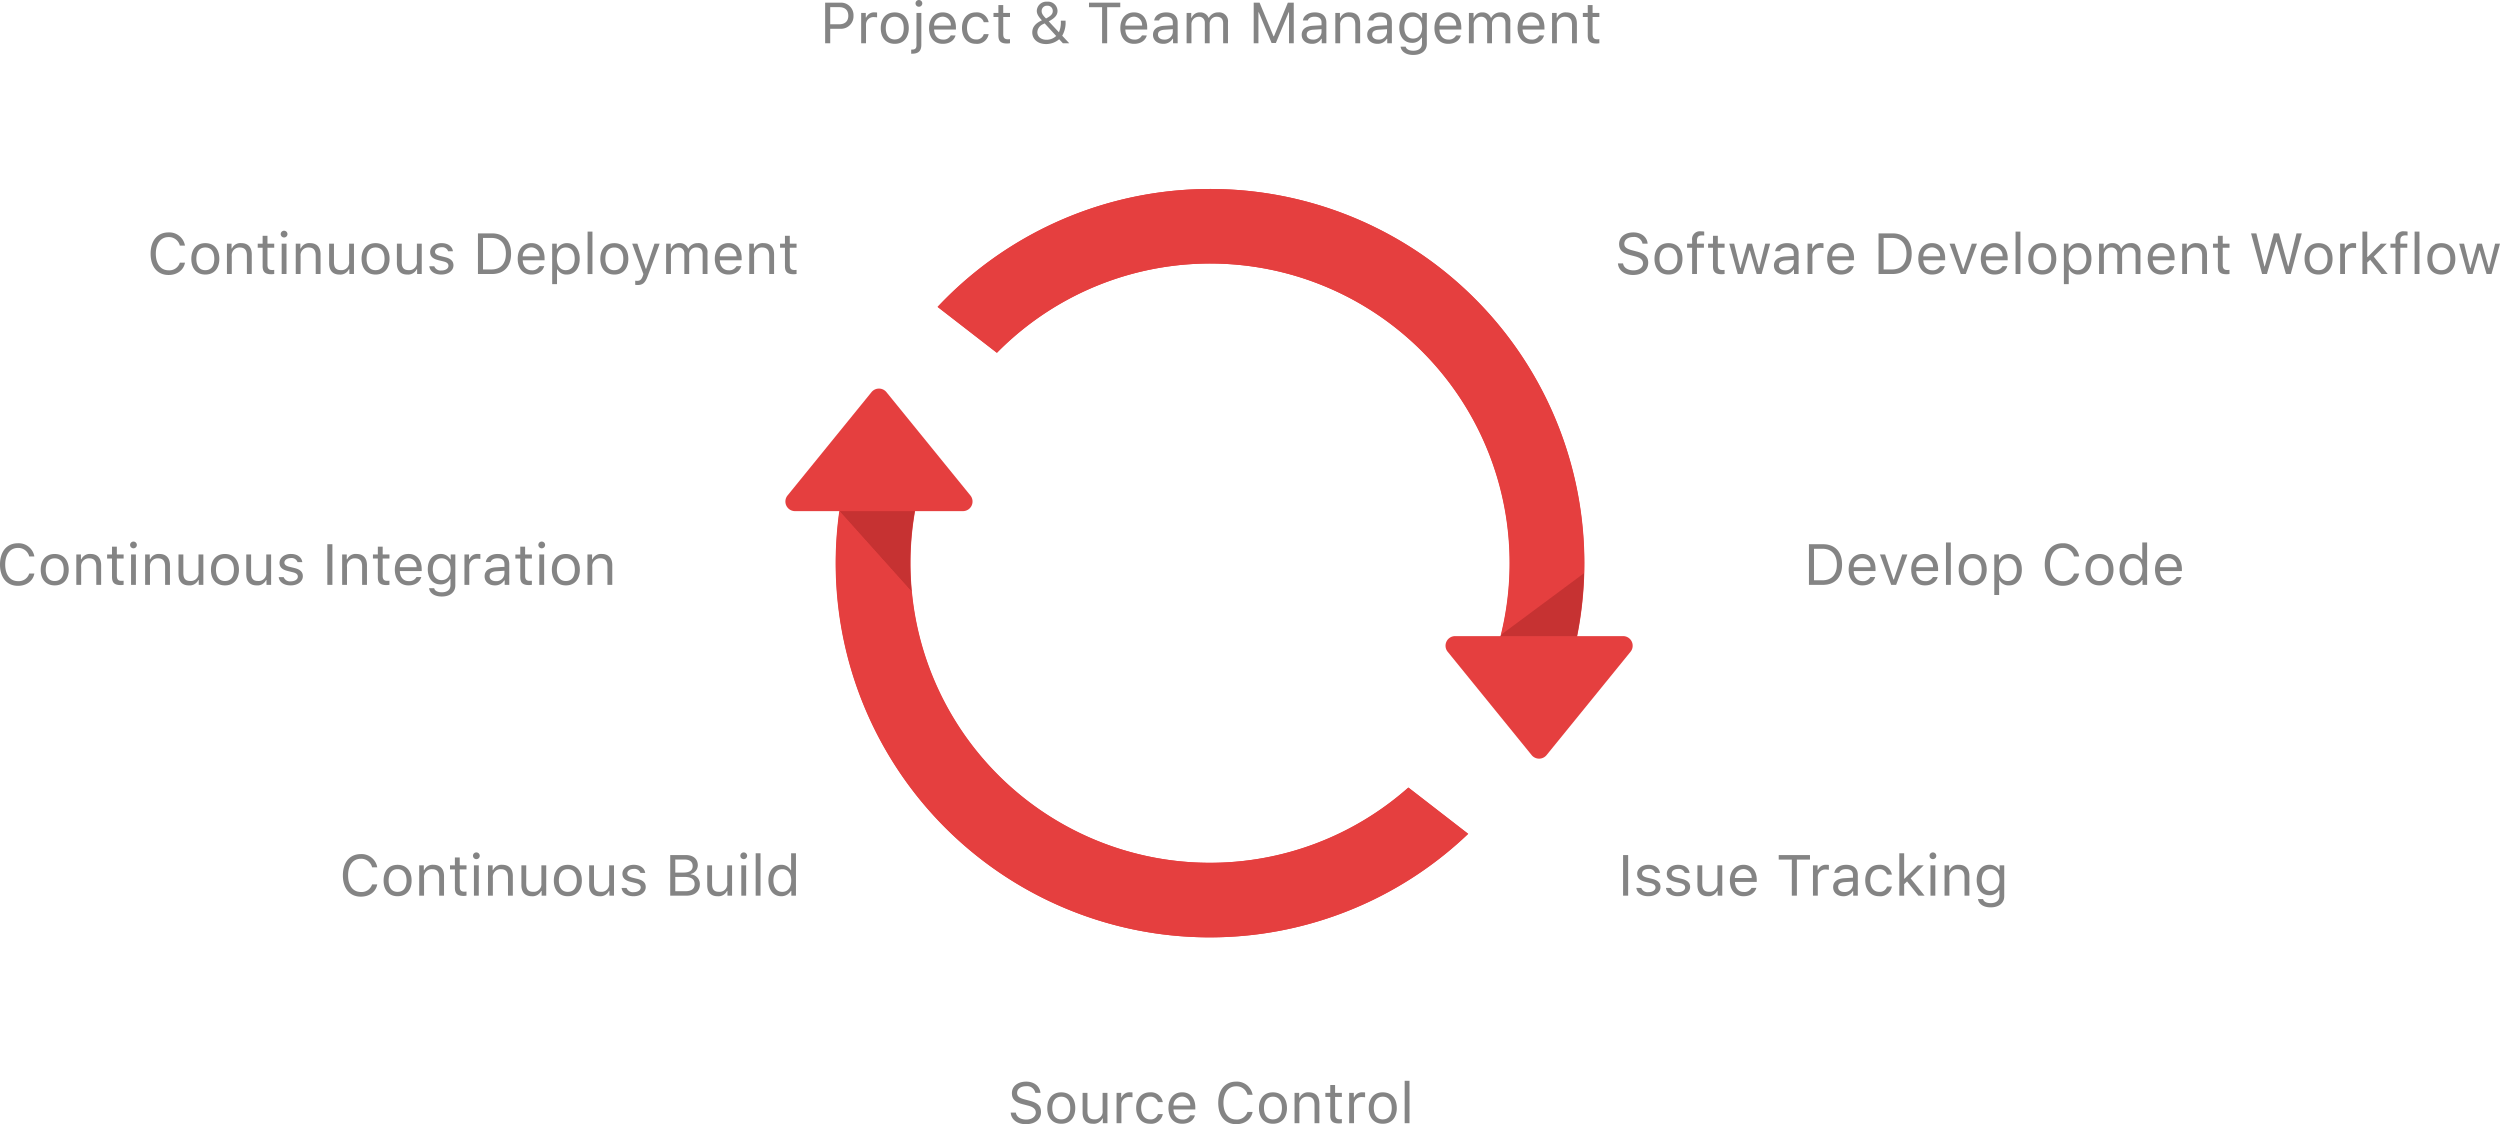 <svg xmlns="http://www.w3.org/2000/svg" width="780.142" height="350.808" viewBox="0 0 780.142 350.808">
  <g id="Group_40785" data-name="Group 40785" transform="translate(6989.875 11219.509)">
    <g id="Group_40784" data-name="Group 40784">
      <g id="Group_40779" data-name="Group 40779" transform="translate(-7643 -12355.533)">
        <path id="Path_96188" data-name="Path 96188" d="M940.524,1302.392a93.463,93.463,0,0,0,153.878,86.871" transform="translate(-1.74 -7.473)" fill="none"/>
        <path id="Path_96189" data-name="Path 96189" d="M1126.649,1311.767a93.375,93.375,0,0,1-3.027,23.629l19.639,15.206A116.721,116.721,0,0,0,948.14,1231.8l18.489,14.315a93.458,93.458,0,0,1,160.02,65.653Z" transform="translate(-2.376)" fill="#e53f3f"/>
        <path id="Path_96190" data-name="Path 96190" d="M1030.767,1411.577a93.538,93.538,0,0,1-91.982-110.354L918.6,1285.6a116.725,116.725,0,0,0,192.713,116.938l-18.651-14.44A93.114,93.114,0,0,1,1030.767,1411.577Z" transform="translate(0 -6.304)" fill="#e53f3f"/>
      </g>
      <path id="Path_96200" data-name="Path 96200" d="M1.617-12.683V0H3.2V-4.526H6.39a3.907,3.907,0,0,0,4.078-4.052,3.9,3.9,0,0,0-4.061-4.1ZM3.2-11.276H5.994c1.837,0,2.848.958,2.848,2.7C8.842-6.9,7.8-5.933,5.994-5.933H3.2ZM12.858,0H14.37V-5.871a2.32,2.32,0,0,1,2.487-2.3,6.07,6.07,0,0,1,.967.088V-9.6a6.492,6.492,0,0,0-.756-.044A2.645,2.645,0,0,0,14.44-8.068H14.3V-9.475H12.858ZM23.344.167c2.7,0,4.368-1.863,4.368-4.9s-1.67-4.9-4.368-4.9-4.368,1.854-4.368,4.9S20.646.167,23.344.167Zm0-1.362c-1.793,0-2.8-1.3-2.8-3.542s1.011-3.542,2.8-3.542,2.8,1.292,2.8,3.542S25.137-1.2,23.344-1.2Zm8.288-8.279H30.12V.492c0,1.046-.352,1.468-1.424,1.468h-.229V3.252h.264c1.986,0,2.9-.835,2.9-2.786ZM30.876-11.4a1.058,1.058,0,0,0,1.055-1.055,1.058,1.058,0,0,0-1.055-1.055,1.058,1.058,0,0,0-1.055,1.055A1.058,1.058,0,0,0,30.876-11.4Zm7.418,3.094a2.55,2.55,0,0,1,2.54,2.786H35.613A2.7,2.7,0,0,1,38.294-8.306Zm2.5,5.854a2.454,2.454,0,0,1-2.443,1.283c-1.608,0-2.654-1.187-2.733-3.059V-4.3h6.812v-.58c0-2.944-1.556-4.764-4.113-4.764-2.6,0-4.271,1.934-4.271,4.913,0,3,1.644,4.9,4.271,4.9,2.074,0,3.533-.993,3.99-2.619ZM52.638-6.574a3.718,3.718,0,0,0-3.973-3.067c-2.654,0-4.342,1.916-4.342,4.869,0,3.015,1.7,4.939,4.351,4.939a3.66,3.66,0,0,0,3.964-3.023H51.108A2.28,2.28,0,0,1,48.665-1.2c-1.687,0-2.777-1.389-2.777-3.577,0-2.145,1.072-3.507,2.777-3.507a2.348,2.348,0,0,1,2.443,1.705Zm3.041-5.353v2.452H54.149v1.266h1.529v5.748c0,1.811.782,2.531,2.733,2.531A5.064,5.064,0,0,0,59.3-.018V-1.292a6.384,6.384,0,0,1-.7.035c-.984,0-1.406-.475-1.406-1.591V-8.209H59.3V-9.475H57.19v-2.452ZM75.814,0H77.8L75.595-2.364a8.054,8.054,0,0,0,1.046-4.474v-.229H75.164v.22a7.517,7.517,0,0,1-.6,3.41l-3.173-3.41c1.96-1.028,2.742-1.978,2.742-3.278A2.959,2.959,0,0,0,70.9-12.981a2.978,2.978,0,0,0-3.234,2.839c0,.923.422,1.74,1.591,2.971-.141.07-.378.193-.492.246-1.7.9-2.514,2.039-2.514,3.542,0,2.127,1.767,3.621,4.289,3.621a6.269,6.269,0,0,0,4.1-1.5ZM69.68-5.994c.123-.062.352-.176.448-.211l3.586,3.92A4.331,4.331,0,0,1,70.682-1.1c-1.7,0-2.848-.967-2.848-2.391A2.9,2.9,0,0,1,69.68-5.994Zm.861-1.749c-1-.993-1.362-1.608-1.362-2.312a1.632,1.632,0,0,1,1.731-1.67,1.616,1.616,0,0,1,1.74,1.652C72.65-9.167,72.088-8.534,70.541-7.743ZM89.622,0V-11.259h4.087v-1.424H83.953v1.424H88.04V0ZM97.98-8.306a2.55,2.55,0,0,1,2.54,2.786H95.3A2.7,2.7,0,0,1,97.98-8.306Zm2.5,5.854a2.454,2.454,0,0,1-2.443,1.283c-1.608,0-2.654-1.187-2.733-3.059V-4.3h6.812v-.58c0-2.944-1.556-4.764-4.113-4.764-2.6,0-4.271,1.934-4.271,4.913,0,3,1.644,4.9,4.271,4.9,2.074,0,3.533-.993,3.99-2.619ZM107.4-1.16c-1.1,0-1.916-.562-1.916-1.529,0-.949.633-1.45,2.074-1.547l2.549-.167v.87A2.492,2.492,0,0,1,107.4-1.16ZM107.121.167A3.273,3.273,0,0,0,110.039-1.4h.141V0h1.441V-6.486c0-1.969-1.292-3.155-3.6-3.155-2.021,0-3.516,1-3.718,2.522h1.529c.211-.747,1-1.178,2.136-1.178,1.415,0,2.145.642,2.145,1.811v.861l-2.733.167c-2.206.132-3.454,1.107-3.454,2.8C103.922-.923,105.284.167,107.121.167ZM114.416,0h1.512V-5.871a2.29,2.29,0,0,1,2.2-2.408A1.8,1.8,0,0,1,120.1-6.434V0h1.512V-6.091a2.131,2.131,0,0,1,2.2-2.188c1.336,0,2,.686,2,2.083V0h1.512V-6.548A2.764,2.764,0,0,0,124.3-9.642a3.172,3.172,0,0,0-2.9,1.661h-.141a2.735,2.735,0,0,0-2.619-1.661A2.681,2.681,0,0,0,116-7.98h-.141V-9.475h-1.441ZM147.85,0V-12.683h-1.837L141.671-2.188h-.141l-4.342-10.494h-1.837V0h1.477V-9.686h.105l4,9.6h1.336l4-9.6h.105V0Zm5.959-1.16c-1.1,0-1.916-.562-1.916-1.529,0-.949.633-1.45,2.074-1.547l2.549-.167v.87A2.492,2.492,0,0,1,153.809-1.16ZM153.527.167A3.273,3.273,0,0,0,156.445-1.4h.141V0h1.441V-6.486c0-1.969-1.292-3.155-3.6-3.155-2.021,0-3.516,1-3.718,2.522h1.529c.211-.747,1-1.178,2.136-1.178,1.415,0,2.145.642,2.145,1.811v.861l-2.733.167c-2.206.132-3.454,1.107-3.454,2.8C150.328-.923,151.69.167,153.527.167ZM160.822,0h1.512V-5.607a2.4,2.4,0,0,1,2.487-2.672c1.512,0,2.232.809,2.232,2.514V0h1.512V-6.135c0-2.25-1.187-3.507-3.313-3.507A2.848,2.848,0,0,0,162.4-7.98h-.141V-9.475h-1.441Zm13.421-1.16c-1.1,0-1.916-.562-1.916-1.529,0-.949.633-1.45,2.074-1.547L176.95-4.4v.87A2.492,2.492,0,0,1,174.243-1.16ZM173.962.167A3.273,3.273,0,0,0,176.88-1.4h.141V0h1.441V-6.486c0-1.969-1.292-3.155-3.6-3.155-2.021,0-3.516,1-3.718,2.522h1.529c.211-.747,1-1.178,2.136-1.178,1.415,0,2.145.642,2.145,1.811v.861l-2.733.167c-2.206.132-3.454,1.107-3.454,2.8C170.763-.923,172.125.167,173.962.167Zm11.127-1.644c-1.758,0-2.742-1.336-2.742-3.4s.984-3.4,2.742-3.4,2.813,1.336,2.813,3.4S186.847-1.477,185.089-1.477Zm.07,5.115c2.584,0,4.219-1.354,4.219-3.472V-9.475h-1.441v1.5H187.8a3.392,3.392,0,0,0-3.041-1.67c-2.435,0-3.973,1.925-3.973,4.764S182.3-.141,184.755-.141a3.287,3.287,0,0,0,2.971-1.635h.141V.088c0,1.4-1.011,2.232-2.707,2.232-1.362,0-2.206-.5-2.373-1.274h-1.6C181.415,2.61,182.874,3.639,185.159,3.639ZM196-8.306a2.55,2.55,0,0,1,2.54,2.786h-5.221A2.7,2.7,0,0,1,196-8.306Zm2.5,5.854a2.454,2.454,0,0,1-2.443,1.283c-1.608,0-2.654-1.187-2.733-3.059V-4.3h6.812v-.58c0-2.944-1.556-4.764-4.113-4.764-2.6,0-4.271,1.934-4.271,4.913,0,3,1.644,4.9,4.271,4.9,2.074,0,3.533-.993,3.99-2.619ZM202.509,0h1.512V-5.871a2.29,2.29,0,0,1,2.2-2.408A1.8,1.8,0,0,1,208.2-6.434V0h1.512V-6.091a2.131,2.131,0,0,1,2.2-2.188c1.336,0,2,.686,2,2.083V0h1.512V-6.548A2.764,2.764,0,0,0,212.4-9.642a3.172,3.172,0,0,0-2.9,1.661h-.141a2.735,2.735,0,0,0-2.619-1.661,2.681,2.681,0,0,0-2.646,1.661h-.141V-9.475h-1.441ZM221.95-8.306a2.55,2.55,0,0,1,2.54,2.786H219.27A2.7,2.7,0,0,1,221.95-8.306Zm2.5,5.854A2.454,2.454,0,0,1,222-1.169c-1.608,0-2.654-1.187-2.733-3.059V-4.3h6.812v-.58c0-2.944-1.556-4.764-4.113-4.764-2.6,0-4.271,1.934-4.271,4.913,0,3,1.644,4.9,4.271,4.9,2.074,0,3.533-.993,3.99-2.619ZM228.454,0h1.512V-5.607a2.4,2.4,0,0,1,2.487-2.672c1.512,0,2.232.809,2.232,2.514V0H236.2V-6.135c0-2.25-1.187-3.507-3.313-3.507a2.848,2.848,0,0,0-2.848,1.661H229.9V-9.475h-1.441ZM239.59-11.927v2.452h-1.529v1.266h1.529v5.748c0,1.811.782,2.531,2.733,2.531a5.064,5.064,0,0,0,.888-.088V-1.292a6.384,6.384,0,0,1-.7.035c-.984,0-1.406-.475-1.406-1.591V-8.209h2.109V-9.475H241.1v-2.452Z" transform="translate(-6734 -11206)" fill="#848484"/>
      <path id="Path_96193" data-name="Path 96193" d="M-62.473-3.313C-62.306-1.125-60.451.3-57.762.3c2.9,0,4.737-1.485,4.737-3.814,0-1.863-1.055-2.883-3.683-3.542l-1.327-.352c-1.749-.448-2.443-1.02-2.443-2.013,0-1.283,1.116-2.127,2.8-2.127A2.6,2.6,0,0,1-54.8-9.475h1.591c-.132-2.048-1.96-3.507-4.412-3.507-2.681,0-4.482,1.459-4.482,3.612,0,1.8.993,2.839,3.287,3.419l1.626.422c1.749.439,2.54,1.125,2.54,2.206,0,1.257-1.257,2.18-2.962,2.18-1.8,0-3.067-.844-3.261-2.171ZM-46.7.167c2.7,0,4.368-1.863,4.368-4.9s-1.67-4.9-4.368-4.9-4.368,1.854-4.368,4.9S-49.395.167-46.7.167Zm0-1.362c-1.793,0-2.8-1.3-2.8-3.542s1.011-3.542,2.8-3.542,2.8,1.292,2.8,3.542S-44.9-1.2-46.7-1.2Zm14.405-8.279H-33.8v5.607a2.384,2.384,0,0,1-2.584,2.654c-1.512,0-2.145-.791-2.145-2.5V-9.475h-1.512V-3.34c0,2.241,1.107,3.507,3.234,3.507a2.956,2.956,0,0,0,2.936-1.652h.141V0h1.441ZM-29.443,0h1.512V-5.871a2.32,2.32,0,0,1,2.487-2.3,6.07,6.07,0,0,1,.967.088V-9.6a6.492,6.492,0,0,0-.756-.044,2.645,2.645,0,0,0-2.628,1.573H-28V-9.475h-1.441Zm14.432-6.574a3.718,3.718,0,0,0-3.973-3.067c-2.654,0-4.342,1.916-4.342,4.869,0,3.015,1.7,4.939,4.351,4.939a3.66,3.66,0,0,0,3.964-3.023h-1.529A2.28,2.28,0,0,1-18.984-1.2c-1.687,0-2.777-1.389-2.777-3.577,0-2.145,1.072-3.507,2.777-3.507a2.348,2.348,0,0,1,2.443,1.705ZM-9-8.306A2.55,2.55,0,0,1-6.46-5.52h-5.221A2.7,2.7,0,0,1-9-8.306Zm2.5,5.854A2.454,2.454,0,0,1-8.947-1.169c-1.608,0-2.654-1.187-2.733-3.059V-4.3h6.812v-.58c0-2.944-1.556-4.764-4.113-4.764-2.6,0-4.271,1.934-4.271,4.913,0,3,1.644,4.9,4.271,4.9,2.074,0,3.533-.993,3.99-2.619ZM7.884.3c2.7,0,4.7-1.5,5.124-3.832H11.4A3.4,3.4,0,0,1,7.884-1.16c-2.443,0-3.973-2-3.973-5.177s1.529-5.186,3.964-5.186A3.485,3.485,0,0,1,11.4-8.859h1.608a4.947,4.947,0,0,0-5.133-4.122c-3.445,0-5.59,2.549-5.59,6.645S4.438.3,7.884.3ZM19.362.167c2.7,0,4.368-1.863,4.368-4.9s-1.67-4.9-4.368-4.9-4.368,1.854-4.368,4.9S16.664.167,19.362.167Zm0-1.362c-1.793,0-2.8-1.3-2.8-3.542s1.011-3.542,2.8-3.542,2.8,1.292,2.8,3.542S21.155-1.2,19.362-1.2ZM26.1,0h1.512V-5.607A2.4,2.4,0,0,1,30.1-8.279c1.512,0,2.232.809,2.232,2.514V0h1.512V-6.135c0-2.25-1.187-3.507-3.313-3.507A2.848,2.848,0,0,0,27.686-7.98h-.141V-9.475H26.1ZM37.239-11.927v2.452H35.71v1.266h1.529v5.748c0,1.811.782,2.531,2.733,2.531a5.064,5.064,0,0,0,.888-.088V-1.292a6.384,6.384,0,0,1-.7.035c-.984,0-1.406-.475-1.406-1.591V-8.209H40.86V-9.475H38.751v-2.452ZM43.146,0h1.512V-5.871a2.32,2.32,0,0,1,2.487-2.3,6.07,6.07,0,0,1,.967.088V-9.6a6.492,6.492,0,0,0-.756-.044,2.645,2.645,0,0,0-2.628,1.573h-.141V-9.475H43.146ZM53.631.167C56.329.167,58-1.7,58-4.737s-1.67-4.9-4.368-4.9-4.368,1.854-4.368,4.9S50.933.167,53.631.167Zm0-1.362c-1.793,0-2.8-1.3-2.8-3.542s1.011-3.542,2.8-3.542,2.8,1.292,2.8,3.542S55.424-1.2,53.631-1.2ZM60.46,0h1.512V-13.236H60.46Z" transform="translate(-6612 -10869)" fill="#848484"/>
      <path id="Path_96198" data-name="Path 96198" d="M6.724.3c2.7,0,4.7-1.5,5.124-3.832H10.239A3.4,3.4,0,0,1,6.724-1.16c-2.443,0-3.973-2-3.973-5.177s1.529-5.186,3.964-5.186a3.485,3.485,0,0,1,3.524,2.663h1.608a4.947,4.947,0,0,0-5.133-4.122c-3.445,0-5.59,2.549-5.59,6.645S3.278.3,6.724.3ZM18.2.167c2.7,0,4.368-1.863,4.368-4.9s-1.67-4.9-4.368-4.9-4.368,1.854-4.368,4.9S15.5.167,18.2.167Zm0-1.362c-1.793,0-2.8-1.3-2.8-3.542s1.011-3.542,2.8-3.542,2.8,1.292,2.8,3.542S20-1.2,18.2-1.2ZM24.943,0h1.512V-5.607a2.4,2.4,0,0,1,2.487-2.672c1.512,0,2.232.809,2.232,2.514V0h1.512V-6.135c0-2.25-1.187-3.507-3.313-3.507A2.848,2.848,0,0,0,26.525-7.98h-.141V-9.475H24.943ZM36.079-11.927v2.452H34.55v1.266h1.529v5.748c0,1.811.782,2.531,2.733,2.531A5.064,5.064,0,0,0,39.7-.018V-1.292a6.384,6.384,0,0,1-.7.035c-.984,0-1.406-.475-1.406-1.591V-8.209H39.7V-9.475H37.591v-2.452ZM42.021,0h1.512V-9.475H42.021Zm.756-11.4a1.058,1.058,0,0,0,1.055-1.055,1.058,1.058,0,0,0-1.055-1.055,1.058,1.058,0,0,0-1.055,1.055A1.058,1.058,0,0,0,42.776-11.4ZM46.415,0h1.512V-5.607a2.4,2.4,0,0,1,2.487-2.672c1.512,0,2.232.809,2.232,2.514V0h1.512V-6.135c0-2.25-1.187-3.507-3.313-3.507A2.848,2.848,0,0,0,48-7.98h-.141V-9.475H46.415ZM64.582-9.475H63.07v5.607a2.384,2.384,0,0,1-2.584,2.654c-1.512,0-2.145-.791-2.145-2.5V-9.475H56.83V-3.34C56.83-1.1,57.938.167,60.064.167A2.956,2.956,0,0,0,63-1.485h.141V0h1.441ZM71.323.167c2.7,0,4.368-1.863,4.368-4.9s-1.67-4.9-4.368-4.9-4.368,1.854-4.368,4.9S68.625.167,71.323.167Zm0-1.362c-1.793,0-2.8-1.3-2.8-3.542s1.011-3.542,2.8-3.542,2.8,1.292,2.8,3.542S73.116-1.2,71.323-1.2ZM85.729-9.475H84.217v5.607a2.384,2.384,0,0,1-2.584,2.654c-1.512,0-2.145-.791-2.145-2.5V-9.475H77.977V-3.34c0,2.241,1.107,3.507,3.234,3.507a2.956,2.956,0,0,0,2.936-1.652h.141V0h1.441Zm2.628,2.593c0,1.371.809,2.136,2.584,2.566l1.626.4c1.011.246,1.5.686,1.5,1.336,0,.87-.914,1.477-2.188,1.477a2.087,2.087,0,0,1-2.224-1.31H88.1C88.269-.844,89.719.167,91.828.167c2.153,0,3.8-1.169,3.8-2.865,0-1.362-.861-2.136-2.646-2.566l-1.459-.352c-1.116-.272-1.644-.677-1.644-1.327,0-.844.879-1.415,2-1.415A1.931,1.931,0,0,1,93.964-7.1h1.494c-.2-1.556-1.582-2.54-3.568-2.54C89.877-9.642,88.356-8.455,88.356-6.882Zm14.915-5.8V0h4.351c3.771,0,5.985-2.347,5.985-6.346s-2.224-6.337-5.985-6.337Zm1.582,1.424h2.663c2.813,0,4.474,1.828,4.474,4.931s-1.644,4.9-4.474,4.9h-2.663Zm15.073,2.953a2.55,2.55,0,0,1,2.54,2.786h-5.221A2.7,2.7,0,0,1,119.927-8.306Zm2.5,5.854a2.454,2.454,0,0,1-2.443,1.283c-1.608,0-2.654-1.187-2.733-3.059V-4.3h6.812v-.58c0-2.944-1.556-4.764-4.113-4.764-2.6,0-4.271,1.934-4.271,4.913,0,3,1.644,4.9,4.271,4.9,2.074,0,3.533-.993,3.99-2.619Zm8.622-7.189a3.416,3.416,0,0,0-3.032,1.749h-.141V-9.475h-1.441V3.164h1.512V-1.424h.141A3.18,3.18,0,0,0,131.045.167c2.408,0,3.981-1.942,3.981-4.9C135.026-7.717,133.462-9.642,131.045-9.642Zm-.36,8.446c-1.705,0-2.786-1.371-2.786-3.542s1.081-3.542,2.795-3.542c1.731,0,2.769,1.327,2.769,3.542S132.425-1.2,130.685-1.2Zm6.8,1.2H139V-13.236h-1.512Zm8.341.167c2.7,0,4.368-1.863,4.368-4.9s-1.67-4.9-4.368-4.9-4.368,1.854-4.368,4.9S143.13.167,145.828.167Zm0-1.362c-1.793,0-2.8-1.3-2.8-3.542s1.011-3.542,2.8-3.542,2.8,1.292,2.8,3.542S147.621-1.2,145.828-1.2Zm7.2,4.623c1.679,0,2.435-.65,3.243-2.848l3.7-10.055h-1.608l-2.593,7.8h-.141l-2.6-7.8h-1.635L154.9.009l-.176.563c-.4,1.143-.87,1.556-1.74,1.556a3.639,3.639,0,0,1-.633-.044V3.375A4.475,4.475,0,0,0,153.026,3.428ZM161.991,0H163.5V-5.871a2.29,2.29,0,0,1,2.2-2.408,1.8,1.8,0,0,1,1.978,1.846V0h1.512V-6.091a2.131,2.131,0,0,1,2.2-2.188c1.336,0,2,.686,2,2.083V0h1.512V-6.548a2.764,2.764,0,0,0-3.015-3.094,3.172,3.172,0,0,0-2.9,1.661h-.141a2.735,2.735,0,0,0-2.619-1.661,2.681,2.681,0,0,0-2.646,1.661h-.141V-9.475h-1.441Zm19.441-8.306a2.55,2.55,0,0,1,2.54,2.786h-5.221A2.7,2.7,0,0,1,181.433-8.306Zm2.5,5.854a2.454,2.454,0,0,1-2.443,1.283c-1.608,0-2.654-1.187-2.733-3.059V-4.3h6.812v-.58c0-2.944-1.556-4.764-4.113-4.764-2.6,0-4.271,1.934-4.271,4.913,0,3,1.644,4.9,4.271,4.9,2.074,0,3.533-.993,3.99-2.619ZM187.937,0h1.512V-5.607a2.4,2.4,0,0,1,2.487-2.672c1.512,0,2.232.809,2.232,2.514V0h1.512V-6.135c0-2.25-1.187-3.507-3.313-3.507a2.848,2.848,0,0,0-2.848,1.661h-.141V-9.475h-1.441Zm11.136-11.927v2.452h-1.529v1.266h1.529v5.748c0,1.811.782,2.531,2.733,2.531a5.064,5.064,0,0,0,.888-.088V-1.292a6.384,6.384,0,0,1-.7.035c-.984,0-1.406-.475-1.406-1.591V-8.209h2.109V-9.475h-2.109v-2.452Z" transform="translate(-6944 -11134)" fill="#848484"/>
      <path id="Path_96199" data-name="Path 96199" d="M1.011-3.313C1.178-1.125,3.032.3,5.722.3c2.9,0,4.737-1.485,4.737-3.814,0-1.863-1.055-2.883-3.683-3.542L5.449-7.409C3.7-7.857,3.006-8.429,3.006-9.422c0-1.283,1.116-2.127,2.8-2.127A2.6,2.6,0,0,1,8.684-9.475h1.591c-.132-2.048-1.96-3.507-4.412-3.507-2.681,0-4.482,1.459-4.482,3.612,0,1.8.993,2.839,3.287,3.419l1.626.422c1.749.439,2.54,1.125,2.54,2.206,0,1.257-1.257,2.18-2.962,2.18-1.8,0-3.067-.844-3.261-2.171ZM16.787.167c2.7,0,4.368-1.863,4.368-4.9s-1.67-4.9-4.368-4.9-4.368,1.854-4.368,4.9S14.089.167,16.787.167Zm0-1.362c-1.793,0-2.8-1.3-2.8-3.542s1.011-3.542,2.8-3.542,2.8,1.292,2.8,3.542S18.58-1.2,16.787-1.2ZM24.161,0h1.512V-8.209h2.171V-9.475H25.673v-1.011c0-1.037.457-1.564,1.547-1.564a4.161,4.161,0,0,1,.712.044v-1.23a5.309,5.309,0,0,0-1.02-.088,2.453,2.453,0,0,0-2.751,2.795v1.055H22.588v1.266h1.573Zm6.513-11.927v2.452H29.145v1.266h1.529v5.748c0,1.811.782,2.531,2.733,2.531a5.064,5.064,0,0,0,.888-.088V-1.292a6.384,6.384,0,0,1-.7.035c-.984,0-1.406-.475-1.406-1.591V-8.209h2.109V-9.475H32.186v-2.452ZM48.5-9.475H46.978L45.114-1.9h-.141L42.855-9.475h-1.45L39.287-1.9h-.141L37.283-9.475H35.754L38.408,0h1.529l2.109-7.33h.141L44.306,0h1.538ZM53.174-1.16c-1.1,0-1.916-.562-1.916-1.529,0-.949.633-1.45,2.074-1.547L55.881-4.4v.87A2.492,2.492,0,0,1,53.174-1.16ZM52.893.167A3.273,3.273,0,0,0,55.811-1.4h.141V0h1.441V-6.486c0-1.969-1.292-3.155-3.6-3.155-2.021,0-3.516,1-3.718,2.522H51.6c.211-.747,1-1.178,2.136-1.178,1.415,0,2.145.642,2.145,1.811v.861l-2.733.167c-2.206.132-3.454,1.107-3.454,2.8C49.693-.923,51.056.167,52.893.167ZM60.188,0H61.7V-5.871a2.32,2.32,0,0,1,2.487-2.3,6.07,6.07,0,0,1,.967.088V-9.6a6.492,6.492,0,0,0-.756-.044A2.645,2.645,0,0,0,61.77-8.068h-.141V-9.475H60.188ZM70.559-8.306A2.55,2.55,0,0,1,73.1-5.52H67.878A2.7,2.7,0,0,1,70.559-8.306Zm2.5,5.854a2.454,2.454,0,0,1-2.443,1.283c-1.608,0-2.654-1.187-2.733-3.059V-4.3h6.812v-.58c0-2.944-1.556-4.764-4.113-4.764-2.6,0-4.271,1.934-4.271,4.913,0,3,1.644,4.9,4.271,4.9,2.074,0,3.533-.993,3.99-2.619Zm9.281-10.23V0h4.351c3.771,0,5.985-2.347,5.985-6.346s-2.224-6.337-5.985-6.337Zm1.582,1.424h2.663c2.813,0,4.474,1.828,4.474,4.931s-1.644,4.9-4.474,4.9H83.918ZM98.991-8.306a2.55,2.55,0,0,1,2.54,2.786H96.311A2.7,2.7,0,0,1,98.991-8.306Zm2.5,5.854a2.454,2.454,0,0,1-2.443,1.283c-1.608,0-2.654-1.187-2.733-3.059V-4.3h6.812v-.58c0-2.944-1.556-4.764-4.113-4.764-2.6,0-4.271,1.934-4.271,4.913,0,3,1.644,4.9,4.271,4.9,2.074,0,3.533-.993,3.99-2.619Zm11.566-7.022h-1.617l-2.593,7.8H108.7l-2.593-7.8h-1.617L108,0h1.547ZM118.5-8.306a2.55,2.55,0,0,1,2.54,2.786h-5.221A2.7,2.7,0,0,1,118.5-8.306ZM121-2.452a2.454,2.454,0,0,1-2.443,1.283c-1.608,0-2.654-1.187-2.733-3.059V-4.3h6.812v-.58c0-2.944-1.556-4.764-4.113-4.764-2.6,0-4.271,1.934-4.271,4.913,0,3,1.644,4.9,4.271,4.9,2.074,0,3.533-.993,3.99-2.619ZM125.095,0h1.512V-13.236h-1.512Zm8.341.167c2.7,0,4.368-1.863,4.368-4.9s-1.67-4.9-4.368-4.9-4.368,1.854-4.368,4.9S130.737.167,133.436.167Zm0-1.362c-1.793,0-2.8-1.3-2.8-3.542s1.011-3.542,2.8-3.542,2.8,1.292,2.8,3.542S135.229-1.2,133.436-1.2Zm11.355-8.446a3.416,3.416,0,0,0-3.032,1.749h-.141V-9.475h-1.441V3.164h1.512V-1.424h.141A3.18,3.18,0,0,0,144.791.167c2.408,0,3.981-1.942,3.981-4.9C148.772-7.717,147.208-9.642,144.791-9.642Zm-.36,8.446c-1.705,0-2.786-1.371-2.786-3.542s1.081-3.542,2.795-3.542c1.731,0,2.769,1.327,2.769,3.542S146.171-1.2,144.431-1.2ZM151.146,0h1.512V-5.871a2.29,2.29,0,0,1,2.2-2.408,1.8,1.8,0,0,1,1.978,1.846V0h1.512V-6.091a2.131,2.131,0,0,1,2.2-2.188c1.336,0,2,.686,2,2.083V0h1.512V-6.548a2.764,2.764,0,0,0-3.015-3.094,3.172,3.172,0,0,0-2.9,1.661h-.141a2.735,2.735,0,0,0-2.619-1.661,2.681,2.681,0,0,0-2.646,1.661h-.141V-9.475h-1.441Zm19.441-8.306a2.55,2.55,0,0,1,2.54,2.786h-5.221A2.7,2.7,0,0,1,170.587-8.306Zm2.5,5.854a2.454,2.454,0,0,1-2.443,1.283c-1.608,0-2.654-1.187-2.733-3.059V-4.3h6.812v-.58c0-2.944-1.556-4.764-4.113-4.764-2.6,0-4.271,1.934-4.271,4.913,0,3,1.644,4.9,4.271,4.9,2.074,0,3.533-.993,3.99-2.619ZM177.091,0H178.6V-5.607a2.4,2.4,0,0,1,2.487-2.672c1.512,0,2.232.809,2.232,2.514V0h1.512V-6.135c0-2.25-1.187-3.507-3.313-3.507a2.848,2.848,0,0,0-2.848,1.661h-.141V-9.475h-1.441Zm11.136-11.927v2.452H186.7v1.266h1.529v5.748c0,1.811.782,2.531,2.733,2.531a5.064,5.064,0,0,0,.888-.088V-1.292a6.384,6.384,0,0,1-.7.035c-.984,0-1.406-.475-1.406-1.591V-8.209h2.109V-9.475h-2.109v-2.452Zm18.22,1.916h.105L209.47,0h1.494l3.454-12.683h-1.652l-2.522,10.31h-.105L207.3-12.683h-1.6L202.86-2.373h-.105l-2.522-10.31H198.58L202.034,0h1.494ZM219.647.167c2.7,0,4.368-1.863,4.368-4.9s-1.67-4.9-4.368-4.9-4.368,1.854-4.368,4.9S216.949.167,219.647.167Zm0-1.362c-1.793,0-2.8-1.3-2.8-3.542s1.011-3.542,2.8-3.542,2.8,1.292,2.8,3.542S221.44-1.2,219.647-1.2ZM226.389,0H227.9V-5.871a2.32,2.32,0,0,1,2.487-2.3,6.07,6.07,0,0,1,.967.088V-9.6a6.492,6.492,0,0,0-.756-.044,2.645,2.645,0,0,0-2.628,1.573h-.141V-9.475h-1.441Zm8.6-5.335h-.141v-7.9h-1.512V0h1.512V-3.595l.905-.844L239.3,0h1.925l-4.351-5.414,4.078-4.061H239.1ZM243.65,0h1.512V-8.209h2.171V-9.475h-2.171v-1.011c0-1.037.457-1.564,1.547-1.564a4.161,4.161,0,0,1,.712.044v-1.23a5.309,5.309,0,0,0-1.02-.088,2.453,2.453,0,0,0-2.751,2.795v1.055h-1.573v1.266h1.573Zm5.968,0h1.512V-13.236h-1.512Zm8.341.167c2.7,0,4.368-1.863,4.368-4.9s-1.67-4.9-4.368-4.9-4.368,1.854-4.368,4.9S255.261.167,257.959.167Zm0-1.362c-1.793,0-2.8-1.3-2.8-3.542s1.011-3.542,2.8-3.542,2.8,1.292,2.8,3.542S259.752-1.2,257.959-1.2Zm18.308-8.279h-1.521L272.883-1.9h-.141l-2.118-7.576h-1.45L267.056-1.9h-.141l-1.863-7.576h-1.529L266.177,0h1.529l2.109-7.33h.141L272.074,0h1.538Z" transform="translate(-6486 -11134)" fill="#848484"/>
      <path id="Path_96197" data-name="Path 96197" d="M6.724.3c2.7,0,4.7-1.5,5.124-3.832H10.239A3.4,3.4,0,0,1,6.724-1.16c-2.443,0-3.973-2-3.973-5.177s1.529-5.186,3.964-5.186a3.485,3.485,0,0,1,3.524,2.663h1.608a4.947,4.947,0,0,0-5.133-4.122c-3.445,0-5.59,2.549-5.59,6.645S3.278.3,6.724.3ZM18.2.167c2.7,0,4.368-1.863,4.368-4.9s-1.67-4.9-4.368-4.9-4.368,1.854-4.368,4.9S15.5.167,18.2.167Zm0-1.362c-1.793,0-2.8-1.3-2.8-3.542s1.011-3.542,2.8-3.542,2.8,1.292,2.8,3.542S20-1.2,18.2-1.2ZM24.943,0h1.512V-5.607a2.4,2.4,0,0,1,2.487-2.672c1.512,0,2.232.809,2.232,2.514V0h1.512V-6.135c0-2.25-1.187-3.507-3.313-3.507A2.848,2.848,0,0,0,26.525-7.98h-.141V-9.475H24.943ZM36.079-11.927v2.452H34.55v1.266h1.529v5.748c0,1.811.782,2.531,2.733,2.531A5.064,5.064,0,0,0,39.7-.018V-1.292a6.384,6.384,0,0,1-.7.035c-.984,0-1.406-.475-1.406-1.591V-8.209H39.7V-9.475H37.591v-2.452ZM42.021,0h1.512V-9.475H42.021Zm.756-11.4a1.058,1.058,0,0,0,1.055-1.055,1.058,1.058,0,0,0-1.055-1.055,1.058,1.058,0,0,0-1.055,1.055A1.058,1.058,0,0,0,42.776-11.4ZM46.415,0h1.512V-5.607a2.4,2.4,0,0,1,2.487-2.672c1.512,0,2.232.809,2.232,2.514V0h1.512V-6.135c0-2.25-1.187-3.507-3.313-3.507A2.848,2.848,0,0,0,48-7.98h-.141V-9.475H46.415ZM64.582-9.475H63.07v5.607a2.384,2.384,0,0,1-2.584,2.654c-1.512,0-2.145-.791-2.145-2.5V-9.475H56.83V-3.34C56.83-1.1,57.938.167,60.064.167A2.956,2.956,0,0,0,63-1.485h.141V0h1.441ZM71.323.167c2.7,0,4.368-1.863,4.368-4.9s-1.67-4.9-4.368-4.9-4.368,1.854-4.368,4.9S68.625.167,71.323.167Zm0-1.362c-1.793,0-2.8-1.3-2.8-3.542s1.011-3.542,2.8-3.542,2.8,1.292,2.8,3.542S73.116-1.2,71.323-1.2ZM85.729-9.475H84.217v5.607a2.384,2.384,0,0,1-2.584,2.654c-1.512,0-2.145-.791-2.145-2.5V-9.475H77.977V-3.34c0,2.241,1.107,3.507,3.234,3.507a2.956,2.956,0,0,0,2.936-1.652h.141V0h1.441Zm2.628,2.593c0,1.371.809,2.136,2.584,2.566l1.626.4c1.011.246,1.5.686,1.5,1.336,0,.87-.914,1.477-2.188,1.477a2.087,2.087,0,0,1-2.224-1.31H88.1C88.269-.844,89.719.167,91.828.167c2.153,0,3.8-1.169,3.8-2.865,0-1.362-.861-2.136-2.646-2.566l-1.459-.352c-1.116-.272-1.644-.677-1.644-1.327,0-.844.879-1.415,2-1.415A1.931,1.931,0,0,1,93.964-7.1h1.494c-.2-1.556-1.582-2.54-3.568-2.54C89.877-9.642,88.356-8.455,88.356-6.882ZM104.854,0V-12.683h-1.582V0Zm3.041,0h1.512V-5.607a2.4,2.4,0,0,1,2.487-2.672c1.512,0,2.232.809,2.232,2.514V0h1.512V-6.135c0-2.25-1.187-3.507-3.313-3.507a2.848,2.848,0,0,0-2.848,1.661h-.141V-9.475h-1.441ZM119.03-11.927v2.452H117.5v1.266h1.529v5.748c0,1.811.782,2.531,2.733,2.531a5.064,5.064,0,0,0,.888-.088V-1.292a6.384,6.384,0,0,1-.7.035c-.984,0-1.406-.475-1.406-1.591V-8.209h2.109V-9.475h-2.109v-2.452Zm9.554,3.621a2.55,2.55,0,0,1,2.54,2.786H125.9A2.7,2.7,0,0,1,128.584-8.306Zm2.5,5.854a2.454,2.454,0,0,1-2.443,1.283c-1.608,0-2.654-1.187-2.733-3.059V-4.3h6.812v-.58c0-2.944-1.556-4.764-4.113-4.764-2.6,0-4.271,1.934-4.271,4.913,0,3,1.644,4.9,4.271,4.9,2.074,0,3.533-.993,3.99-2.619Zm7.84.976c-1.758,0-2.742-1.336-2.742-3.4s.984-3.4,2.742-3.4,2.813,1.336,2.813,3.4S140.678-1.477,138.92-1.477Zm.07,5.115c2.584,0,4.219-1.354,4.219-3.472V-9.475h-1.441v1.5h-.141a3.392,3.392,0,0,0-3.041-1.67c-2.435,0-3.973,1.925-3.973,4.764s1.521,4.737,3.973,4.737a3.287,3.287,0,0,0,2.971-1.635h.141V.088c0,1.4-1.011,2.232-2.707,2.232-1.362,0-2.206-.5-2.373-1.274h-1.6C135.246,2.61,136.705,3.639,138.99,3.639ZM146.057,0h1.512V-5.871a2.32,2.32,0,0,1,2.487-2.3,6.07,6.07,0,0,1,.967.088V-9.6a6.492,6.492,0,0,0-.756-.044,2.645,2.645,0,0,0-2.628,1.573H147.5V-9.475h-1.441Zm9.773-1.16c-1.1,0-1.916-.562-1.916-1.529,0-.949.633-1.45,2.074-1.547l2.549-.167v.87A2.492,2.492,0,0,1,155.83-1.16ZM155.549.167A3.273,3.273,0,0,0,158.467-1.4h.141V0h1.441V-6.486c0-1.969-1.292-3.155-3.6-3.155-2.021,0-3.516,1-3.718,2.522h1.529c.211-.747,1-1.178,2.136-1.178,1.415,0,2.145.642,2.145,1.811v.861l-2.733.167c-2.206.132-3.454,1.107-3.454,2.8C152.35-.923,153.712.167,155.549.167Zm7.928-12.094v2.452h-1.529v1.266h1.529v5.748c0,1.811.782,2.531,2.733,2.531a5.064,5.064,0,0,0,.888-.088V-1.292a6.384,6.384,0,0,1-.7.035c-.984,0-1.406-.475-1.406-1.591V-8.209H167.1V-9.475h-2.109v-2.452ZM169.418,0h1.512V-9.475h-1.512Zm.756-11.4a1.058,1.058,0,0,0,1.055-1.055,1.058,1.058,0,0,0-1.055-1.055,1.058,1.058,0,0,0-1.055,1.055A1.058,1.058,0,0,0,170.174-11.4ZM177.706.167c2.7,0,4.368-1.863,4.368-4.9s-1.67-4.9-4.368-4.9-4.368,1.854-4.368,4.9S175.008.167,177.706.167Zm0-1.362c-1.793,0-2.8-1.3-2.8-3.542s1.011-3.542,2.8-3.542,2.8,1.292,2.8,3.542S179.5-1.2,177.706-1.2ZM184.447,0h1.512V-5.607a2.4,2.4,0,0,1,2.487-2.672c1.512,0,2.232.809,2.232,2.514V0h1.512V-6.135c0-2.25-1.187-3.507-3.313-3.507a2.848,2.848,0,0,0-2.848,1.661h-.141V-9.475h-1.441Z" transform="translate(-6991 -11037)" fill="#848484"/>
      <path id="Path_96194" data-name="Path 96194" d="M1.617-12.683V0H5.968c3.771,0,5.985-2.347,5.985-6.346s-2.224-6.337-5.985-6.337ZM3.2-11.259H5.862c2.813,0,4.474,1.828,4.474,4.931s-1.644,4.9-4.474,4.9H3.2ZM18.272-8.306a2.55,2.55,0,0,1,2.54,2.786H15.592A2.7,2.7,0,0,1,18.272-8.306Zm2.5,5.854a2.454,2.454,0,0,1-2.443,1.283c-1.608,0-2.654-1.187-2.733-3.059V-4.3H22.4v-.58c0-2.944-1.556-4.764-4.113-4.764-2.6,0-4.271,1.934-4.271,4.913,0,3,1.644,4.9,4.271,4.9,2.074,0,3.533-.993,3.99-2.619ZM32.335-9.475H30.718l-2.593,7.8h-.141l-2.593-7.8H23.774L27.281,0h1.547Zm5.449,1.169a2.55,2.55,0,0,1,2.54,2.786H35.1A2.7,2.7,0,0,1,37.784-8.306Zm2.5,5.854a2.454,2.454,0,0,1-2.443,1.283c-1.608,0-2.654-1.187-2.733-3.059V-4.3h6.812v-.58c0-2.944-1.556-4.764-4.113-4.764-2.6,0-4.271,1.934-4.271,4.913,0,3,1.644,4.9,4.271,4.9,2.074,0,3.533-.993,3.99-2.619ZM44.376,0h1.512V-13.236H44.376Zm8.341.167c2.7,0,4.368-1.863,4.368-4.9s-1.67-4.9-4.368-4.9-4.368,1.854-4.368,4.9S50.019.167,52.717.167Zm0-1.362c-1.793,0-2.8-1.3-2.8-3.542s1.011-3.542,2.8-3.542,2.8,1.292,2.8,3.542S54.51-1.2,52.717-1.2ZM64.072-9.642A3.416,3.416,0,0,0,61.04-7.893H60.9V-9.475H59.458V3.164H60.97V-1.424h.141A3.18,3.18,0,0,0,64.072.167c2.408,0,3.981-1.942,3.981-4.9C68.054-7.717,66.489-9.642,64.072-9.642ZM63.712-1.2c-1.705,0-2.786-1.371-2.786-3.542s1.081-3.542,2.795-3.542c1.731,0,2.769,1.327,2.769,3.542S65.452-1.2,63.712-1.2ZM80.807.3c2.7,0,4.7-1.5,5.124-3.832H84.322A3.4,3.4,0,0,1,80.807-1.16c-2.443,0-3.973-2-3.973-5.177s1.529-5.186,3.964-5.186a3.485,3.485,0,0,1,3.524,2.663h1.608A4.947,4.947,0,0,0,80.8-12.981c-3.445,0-5.59,2.549-5.59,6.645S77.361.3,80.807.3ZM92.285.167c2.7,0,4.368-1.863,4.368-4.9s-1.67-4.9-4.368-4.9-4.368,1.854-4.368,4.9S89.587.167,92.285.167Zm0-1.362c-1.793,0-2.8-1.3-2.8-3.542s1.011-3.542,2.8-3.542,2.8,1.292,2.8,3.542S94.078-1.2,92.285-1.2ZM102.533.167a3.4,3.4,0,0,0,3.032-1.679h.141V0h1.441V-13.236h-1.512V-7.98H105.5a3.238,3.238,0,0,0-2.971-1.661c-2.408,0-3.981,1.934-3.981,4.9S100.107.167,102.533.167Zm.352-8.446c1.714,0,2.786,1.371,2.786,3.542,0,2.188-1.063,3.542-2.786,3.542s-2.769-1.327-2.769-3.542S101.162-8.279,102.885-8.279Zm10.978-.026A2.55,2.55,0,0,1,116.4-5.52h-5.221A2.7,2.7,0,0,1,113.862-8.306Zm2.5,5.854a2.454,2.454,0,0,1-2.443,1.283c-1.608,0-2.654-1.187-2.733-3.059V-4.3h6.812v-.58c0-2.944-1.556-4.764-4.113-4.764-2.6,0-4.271,1.934-4.271,4.913,0,3,1.644,4.9,4.271,4.9,2.074,0,3.533-.993,3.99-2.619Z" transform="translate(-6427 -11037)" fill="#848484"/>
      <path id="Path_96196" data-name="Path 96196" d="M6.724.3c2.7,0,4.7-1.5,5.124-3.832H10.239A3.4,3.4,0,0,1,6.724-1.16c-2.443,0-3.973-2-3.973-5.177s1.529-5.186,3.964-5.186a3.485,3.485,0,0,1,3.524,2.663h1.608a4.947,4.947,0,0,0-5.133-4.122c-3.445,0-5.59,2.549-5.59,6.645S3.278.3,6.724.3ZM18.2.167c2.7,0,4.368-1.863,4.368-4.9s-1.67-4.9-4.368-4.9-4.368,1.854-4.368,4.9S15.5.167,18.2.167Zm0-1.362c-1.793,0-2.8-1.3-2.8-3.542s1.011-3.542,2.8-3.542,2.8,1.292,2.8,3.542S20-1.2,18.2-1.2ZM24.943,0h1.512V-5.607a2.4,2.4,0,0,1,2.487-2.672c1.512,0,2.232.809,2.232,2.514V0h1.512V-6.135c0-2.25-1.187-3.507-3.313-3.507A2.848,2.848,0,0,0,26.525-7.98h-.141V-9.475H24.943ZM36.079-11.927v2.452H34.55v1.266h1.529v5.748c0,1.811.782,2.531,2.733,2.531A5.064,5.064,0,0,0,39.7-.018V-1.292a6.384,6.384,0,0,1-.7.035c-.984,0-1.406-.475-1.406-1.591V-8.209H39.7V-9.475H37.591v-2.452ZM42.021,0h1.512V-9.475H42.021Zm.756-11.4a1.058,1.058,0,0,0,1.055-1.055,1.058,1.058,0,0,0-1.055-1.055,1.058,1.058,0,0,0-1.055,1.055A1.058,1.058,0,0,0,42.776-11.4ZM46.415,0h1.512V-5.607a2.4,2.4,0,0,1,2.487-2.672c1.512,0,2.232.809,2.232,2.514V0h1.512V-6.135c0-2.25-1.187-3.507-3.313-3.507A2.848,2.848,0,0,0,48-7.98h-.141V-9.475H46.415ZM64.582-9.475H63.07v5.607a2.384,2.384,0,0,1-2.584,2.654c-1.512,0-2.145-.791-2.145-2.5V-9.475H56.83V-3.34C56.83-1.1,57.938.167,60.064.167A2.956,2.956,0,0,0,63-1.485h.141V0h1.441ZM71.323.167c2.7,0,4.368-1.863,4.368-4.9s-1.67-4.9-4.368-4.9-4.368,1.854-4.368,4.9S68.625.167,71.323.167Zm0-1.362c-1.793,0-2.8-1.3-2.8-3.542s1.011-3.542,2.8-3.542,2.8,1.292,2.8,3.542S73.116-1.2,71.323-1.2ZM85.729-9.475H84.217v5.607a2.384,2.384,0,0,1-2.584,2.654c-1.512,0-2.145-.791-2.145-2.5V-9.475H77.977V-3.34c0,2.241,1.107,3.507,3.234,3.507a2.956,2.956,0,0,0,2.936-1.652h.141V0h1.441Zm2.628,2.593c0,1.371.809,2.136,2.584,2.566l1.626.4c1.011.246,1.5.686,1.5,1.336,0,.87-.914,1.477-2.188,1.477a2.087,2.087,0,0,1-2.224-1.31H88.1C88.269-.844,89.719.167,91.828.167c2.153,0,3.8-1.169,3.8-2.865,0-1.362-.861-2.136-2.646-2.566l-1.459-.352c-1.116-.272-1.644-.677-1.644-1.327,0-.844.879-1.415,2-1.415A1.931,1.931,0,0,1,93.964-7.1h1.494c-.2-1.556-1.582-2.54-3.568-2.54C89.877-9.642,88.356-8.455,88.356-6.882ZM108.22,0c2.7,0,4.3-1.327,4.3-3.56a3.006,3.006,0,0,0-2.83-3.085v-.141a2.8,2.8,0,0,0,2.188-2.733c0-1.942-1.424-3.164-3.753-3.164h-4.852V0Zm-3.366-11.285h2.936c1.573,0,2.487.747,2.487,2.039,0,1.345-.976,2.03-2.892,2.03h-2.531Zm0,9.888V-5.854h2.979c2.021,0,3.059.747,3.059,2.215s-1,2.241-2.909,2.241Zm17.719-8.077h-1.512v5.607a2.384,2.384,0,0,1-2.584,2.654c-1.512,0-2.145-.791-2.145-2.5V-9.475H114.82V-3.34c0,2.241,1.107,3.507,3.234,3.507a2.956,2.956,0,0,0,2.936-1.652h.141V0h1.441ZM125.455,0h1.512V-9.475h-1.512Zm.756-11.4a1.058,1.058,0,0,0,1.055-1.055,1.058,1.058,0,0,0-1.055-1.055,1.058,1.058,0,0,0-1.055,1.055A1.058,1.058,0,0,0,126.211-11.4ZM129.938,0h1.512V-13.236h-1.512Zm7.954.167a3.4,3.4,0,0,0,3.032-1.679h.141V0h1.441V-13.236h-1.512V-7.98h-.132a3.238,3.238,0,0,0-2.971-1.661c-2.408,0-3.981,1.934-3.981,4.9S135.466.167,137.892.167Zm.352-8.446c1.714,0,2.786,1.371,2.786,3.542,0,2.188-1.063,3.542-2.786,3.542s-2.769-1.327-2.769-3.542S136.521-8.279,138.243-8.279Z" transform="translate(-6884 -10940)" fill="#848484"/>
      <path id="Path_96191" data-name="Path 96191" d="M3.2,0V-12.683H1.617V0ZM6.021-6.882c0,1.371.809,2.136,2.584,2.566l1.626.4c1.011.246,1.5.686,1.5,1.336,0,.87-.914,1.477-2.188,1.477a2.087,2.087,0,0,1-2.224-1.31H5.766C5.933-.844,7.383.167,9.492.167c2.153,0,3.8-1.169,3.8-2.865,0-1.362-.861-2.136-2.646-2.566L9.185-5.616c-1.116-.272-1.644-.677-1.644-1.327,0-.844.879-1.415,2-1.415A1.931,1.931,0,0,1,11.628-7.1h1.494c-.2-1.556-1.582-2.54-3.568-2.54C7.541-9.642,6.021-8.455,6.021-6.882Zm9.246,0c0,1.371.809,2.136,2.584,2.566l1.626.4c1.011.246,1.5.686,1.5,1.336,0,.87-.914,1.477-2.188,1.477a2.087,2.087,0,0,1-2.224-1.31H15.012C15.179-.844,16.629.167,18.738.167c2.153,0,3.8-1.169,3.8-2.865,0-1.362-.861-2.136-2.646-2.566l-1.459-.352c-1.116-.272-1.644-.677-1.644-1.327,0-.844.879-1.415,2-1.415A1.931,1.931,0,0,1,20.874-7.1h1.494c-.2-1.556-1.582-2.54-3.568-2.54C16.787-9.642,15.267-8.455,15.267-6.882ZM32.572-9.475H31.061v5.607a2.384,2.384,0,0,1-2.584,2.654c-1.512,0-2.145-.791-2.145-2.5V-9.475H24.82V-3.34C24.82-1.1,25.928.167,28.055.167A2.956,2.956,0,0,0,30.99-1.485h.141V0h1.441ZM39.2-8.306a2.55,2.55,0,0,1,2.54,2.786H36.519A2.7,2.7,0,0,1,39.2-8.306Zm2.5,5.854a2.454,2.454,0,0,1-2.443,1.283c-1.608,0-2.654-1.187-2.733-3.059V-4.3H43.33v-.58c0-2.944-1.556-4.764-4.113-4.764-2.6,0-4.271,1.934-4.271,4.913,0,3,1.644,4.9,4.271,4.9,2.074,0,3.533-.993,3.99-2.619ZM55.854,0V-11.259h4.087v-1.424H50.186v1.424h4.087V0Zm5.019,0h1.512V-5.871a2.32,2.32,0,0,1,2.487-2.3,6.07,6.07,0,0,1,.967.088V-9.6a6.492,6.492,0,0,0-.756-.044,2.645,2.645,0,0,0-2.628,1.573h-.141V-9.475H60.873Zm9.773-1.16c-1.1,0-1.916-.562-1.916-1.529,0-.949.633-1.45,2.074-1.547L73.354-4.4v.87A2.492,2.492,0,0,1,70.646-1.16ZM70.365.167A3.273,3.273,0,0,0,73.283-1.4h.141V0h1.441V-6.486c0-1.969-1.292-3.155-3.6-3.155-2.021,0-3.516,1-3.718,2.522h1.529c.211-.747,1-1.178,2.136-1.178,1.415,0,2.145.642,2.145,1.811v.861l-2.733.167c-2.206.132-3.454,1.107-3.454,2.8C67.166-.923,68.528.167,70.365.167ZM85.5-6.574a3.718,3.718,0,0,0-3.973-3.067c-2.654,0-4.342,1.916-4.342,4.869,0,3.015,1.7,4.939,4.351,4.939A3.66,3.66,0,0,0,85.5-2.856H83.971A2.28,2.28,0,0,1,81.527-1.2c-1.687,0-2.777-1.389-2.777-3.577,0-2.145,1.072-3.507,2.777-3.507a2.348,2.348,0,0,1,2.443,1.705Zm3.973,1.239h-.141v-7.9H87.82V0h1.512V-3.595l.905-.844L93.788,0h1.925L91.362-5.414,95.44-9.475H93.586ZM97.541,0h1.512V-9.475H97.541ZM98.3-11.4a1.058,1.058,0,0,0,1.055-1.055A1.058,1.058,0,0,0,98.3-13.509a1.058,1.058,0,0,0-1.055,1.055A1.058,1.058,0,0,0,98.3-11.4ZM101.936,0h1.512V-5.607a2.4,2.4,0,0,1,2.487-2.672c1.512,0,2.232.809,2.232,2.514V0h1.512V-6.135c0-2.25-1.187-3.507-3.313-3.507a2.848,2.848,0,0,0-2.848,1.661h-.141V-9.475h-1.441Zm14.335-1.477c-1.758,0-2.742-1.336-2.742-3.4s.984-3.4,2.742-3.4,2.813,1.336,2.813,3.4S118.028-1.477,116.271-1.477Zm.07,5.115c2.584,0,4.219-1.354,4.219-3.472V-9.475h-1.441v1.5h-.141a3.392,3.392,0,0,0-3.041-1.67c-2.435,0-3.973,1.925-3.973,4.764s1.521,4.737,3.973,4.737a3.287,3.287,0,0,0,2.971-1.635h.141V.088c0,1.4-1.011,2.232-2.707,2.232-1.362,0-2.206-.5-2.373-1.274h-1.6C112.6,2.61,114.056,3.639,116.341,3.639Z" transform="translate(-6485 -10940)" fill="#848484"/>
      <g id="Group_40781" data-name="Group 40781" transform="translate(-6952.721 -12226.007)">
        <g id="Group_40779-2" data-name="Group 40779">
          <path id="Path_96188-2" data-name="Path 96188" d="M248.419,1165.386A93.463,93.463,0,0,0,402.3,1252.257" fill="none"/>
          <path id="Path_96201" data-name="Path 96201" d="M433.908,1182.234h0Z" fill="#e53f3f"/>
          <path id="Path_96202" data-name="Path 96202" d="M379.344,1072.134A116.722,116.722,0,0,0,255.4,1102.267l18.489,14.315a93.458,93.458,0,0,1,160.02,65.652h0a93.379,93.379,0,0,1-2.729,22.408l25.986-19.281A116.765,116.765,0,0,0,379.344,1072.134Z" fill="#e53f3f"/>
          <path id="Path_96203" data-name="Path 96203" d="M431.179,1204.642c-.1.407-.192.815-.3,1.221l19.639,15.206a116.622,116.622,0,0,0,6.645-35.708Z" fill="#c63232"/>
          <path id="Path_96204" data-name="Path 96204" d="M246.9,1182.17a93.542,93.542,0,0,1,1.524-16.784l-20.185-15.623a117.706,117.706,0,0,0-3.479,16.191l22.566,25.175C247.043,1188.18,246.9,1185.192,246.9,1182.17Z" fill="#c63232"/>
          <path id="Path_96205" data-name="Path 96205" d="M402.3,1252.261a93.451,93.451,0,0,1-154.975-61.132l-22.566-25.175A116.729,116.729,0,0,0,420.948,1266.7Z" fill="#e53f3f"/>
        </g>
        <path id="Path_96192" data-name="Path 96192" d="M445.463,1242.134a3,3,0,0,1-4.657,0l-26.2-32.243a3,3,0,0,1,2.329-4.891h52.4a3,3,0,0,1,2.328,4.892Z" fill="#e53f3f"/>
        <path id="Path_96195" data-name="Path 96195" d="M234.807,1127.866a3,3,0,0,1,4.657,0l26.2,32.243a3,3,0,0,1-2.329,4.891h-52.4a3,3,0,0,1-2.328-4.892Z" transform="translate(0 1)" fill="#e53f3f"/>
      </g>
    </g>
  </g>
</svg>

